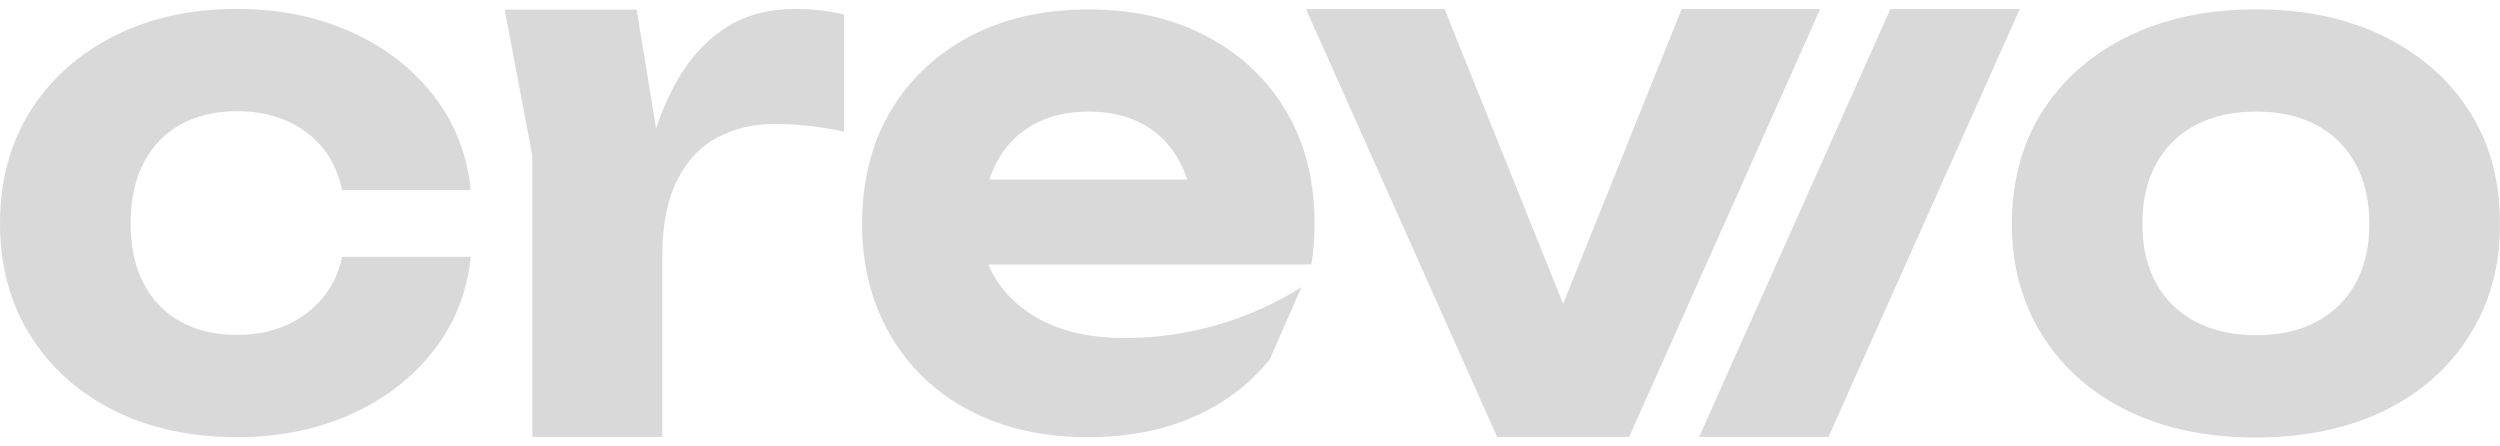<svg width="140" height="25" viewBox="0 0 140 25" fill="none" xmlns="http://www.w3.org/2000/svg">
<path d="M44.553 0.5C43.092 0.5 41.842 0.817 40.801 1.454C39.76 2.091 38.883 2.966 38.18 4.078C37.596 5.003 37.121 6.05 36.742 7.202L35.654 0.543H28.264L29.81 8.728V24.464H37.087V14.375C37.087 12.601 37.371 11.161 37.937 10.06C38.504 8.958 39.262 8.163 40.218 7.673C41.173 7.184 42.228 6.939 43.385 6.939C43.938 6.939 44.546 6.975 45.215 7.04C45.88 7.108 46.566 7.22 47.27 7.378V0.817C46.843 0.709 46.399 0.63 45.935 0.579C45.467 0.525 45.01 0.5 44.559 0.5H44.553Z" fill="#D9D9D9"/>
<path d="M10.124 6.964C11.015 6.475 12.067 6.226 13.275 6.226C14.784 6.226 16.067 6.612 17.122 7.382C18.177 8.152 18.856 9.239 19.156 10.643H26.359C26.157 8.627 25.461 6.86 24.266 5.334C23.072 3.808 21.525 2.624 19.627 1.774C17.73 0.928 15.613 0.5 13.275 0.5C10.657 0.5 8.353 1.015 6.352 2.037C4.356 3.055 2.796 4.463 1.676 6.252C0.56 8.04 0 10.153 0 12.511C0 14.868 0.56 16.952 1.679 18.756C2.799 20.559 4.356 21.962 6.356 22.97C8.353 23.978 10.66 24.482 13.275 24.482C15.613 24.482 17.73 24.057 19.631 23.208C21.529 22.358 23.075 21.174 24.27 19.648C25.465 18.122 26.161 16.369 26.362 14.379H19.16C18.883 15.703 18.211 16.765 17.142 17.561C16.071 18.356 14.784 18.756 13.275 18.756C12.067 18.756 11.019 18.511 10.124 18.018C9.23 17.525 8.54 16.819 8.052 15.89C7.561 14.962 7.315 13.835 7.315 12.511C7.315 11.186 7.561 10.053 8.052 9.109C8.544 8.17 9.233 7.454 10.124 6.964Z" fill="#D9D9D9"/>
<path d="M72.028 6.23C70.966 4.445 69.488 3.048 67.59 2.041C65.689 1.033 63.504 0.529 60.965 0.529C58.425 0.529 56.203 1.033 54.305 2.041C52.404 3.048 50.925 4.445 49.867 6.23C48.806 8.019 48.277 10.168 48.277 12.525C48.277 14.883 48.806 16.967 49.867 18.781C50.929 20.595 52.407 21.998 54.305 22.992C56.203 23.985 58.411 24.482 60.927 24.482C63.443 24.482 65.685 23.985 67.587 22.992C68.99 22.258 70.164 21.3 71.109 20.116L72.881 16.078C70.908 17.33 67.303 19.047 62.49 18.918C61.89 18.903 61.34 18.842 60.835 18.756C56.711 18.047 55.527 15.257 55.377 14.857C55.373 14.843 55.367 14.825 55.363 14.811H73.437C73.557 14.084 73.618 13.328 73.618 12.525C73.618 11.661 73.547 10.837 73.41 10.053C73.168 8.649 72.707 7.375 72.028 6.226V6.23ZM55.411 10.053C55.51 9.743 55.629 9.444 55.773 9.167C56.251 8.228 56.933 7.508 57.817 7.004C58.701 6.5 59.753 6.248 60.965 6.248C62.176 6.248 63.217 6.5 64.095 7.004C64.969 7.508 65.644 8.228 66.122 9.167C66.262 9.448 66.382 9.743 66.481 10.053H55.414H55.411Z" fill="#D9D9D9"/>
<path d="M138.283 6.23C137.139 4.441 135.542 3.044 133.494 2.037C131.446 1.029 129.091 0.525 126.35 0.525C123.608 0.525 121.216 1.029 119.168 2.037C117.116 3.044 115.522 4.441 114.378 6.23C113.235 8.019 112.665 10.171 112.665 12.532C112.665 14.893 113.235 16.981 114.378 18.795C115.522 20.609 117.116 22.013 119.168 23.01C121.216 24.003 123.598 24.5 126.312 24.5C129.026 24.5 131.446 24.003 133.494 23.01C135.542 22.016 137.139 20.613 138.283 18.795C139.426 16.981 140 14.944 140 12.532C140 10.121 139.43 8.019 138.283 6.23ZM131.91 15.872C131.395 16.801 130.668 17.517 129.722 18.017C128.78 18.521 127.653 18.773 126.346 18.773C125.039 18.773 123.905 18.521 122.953 18.017C121.997 17.514 121.263 16.797 120.748 15.872C120.233 14.944 119.973 13.831 119.973 12.532C119.973 11.233 120.229 10.113 120.748 9.17C121.263 8.231 121.997 7.508 122.953 7.004C123.909 6.5 125.039 6.248 126.346 6.248C127.653 6.248 128.776 6.5 129.722 7.004C130.664 7.508 131.391 8.231 131.91 9.17C132.425 10.113 132.685 11.233 132.685 12.532C132.685 13.831 132.425 14.944 131.91 15.872Z" fill="#D9D9D9"/>
<path d="M94.174 0.504L87.535 17.014L80.896 0.504H73.133L83.838 24.468H84.538H90.532H91.232L101.933 0.504H94.174Z" fill="#D9D9D9"/>
<path d="M105.865 0.504L95.15 24.468H102.394L113.109 0.504H105.865Z" fill="#D9D9D9"/>
</svg>
